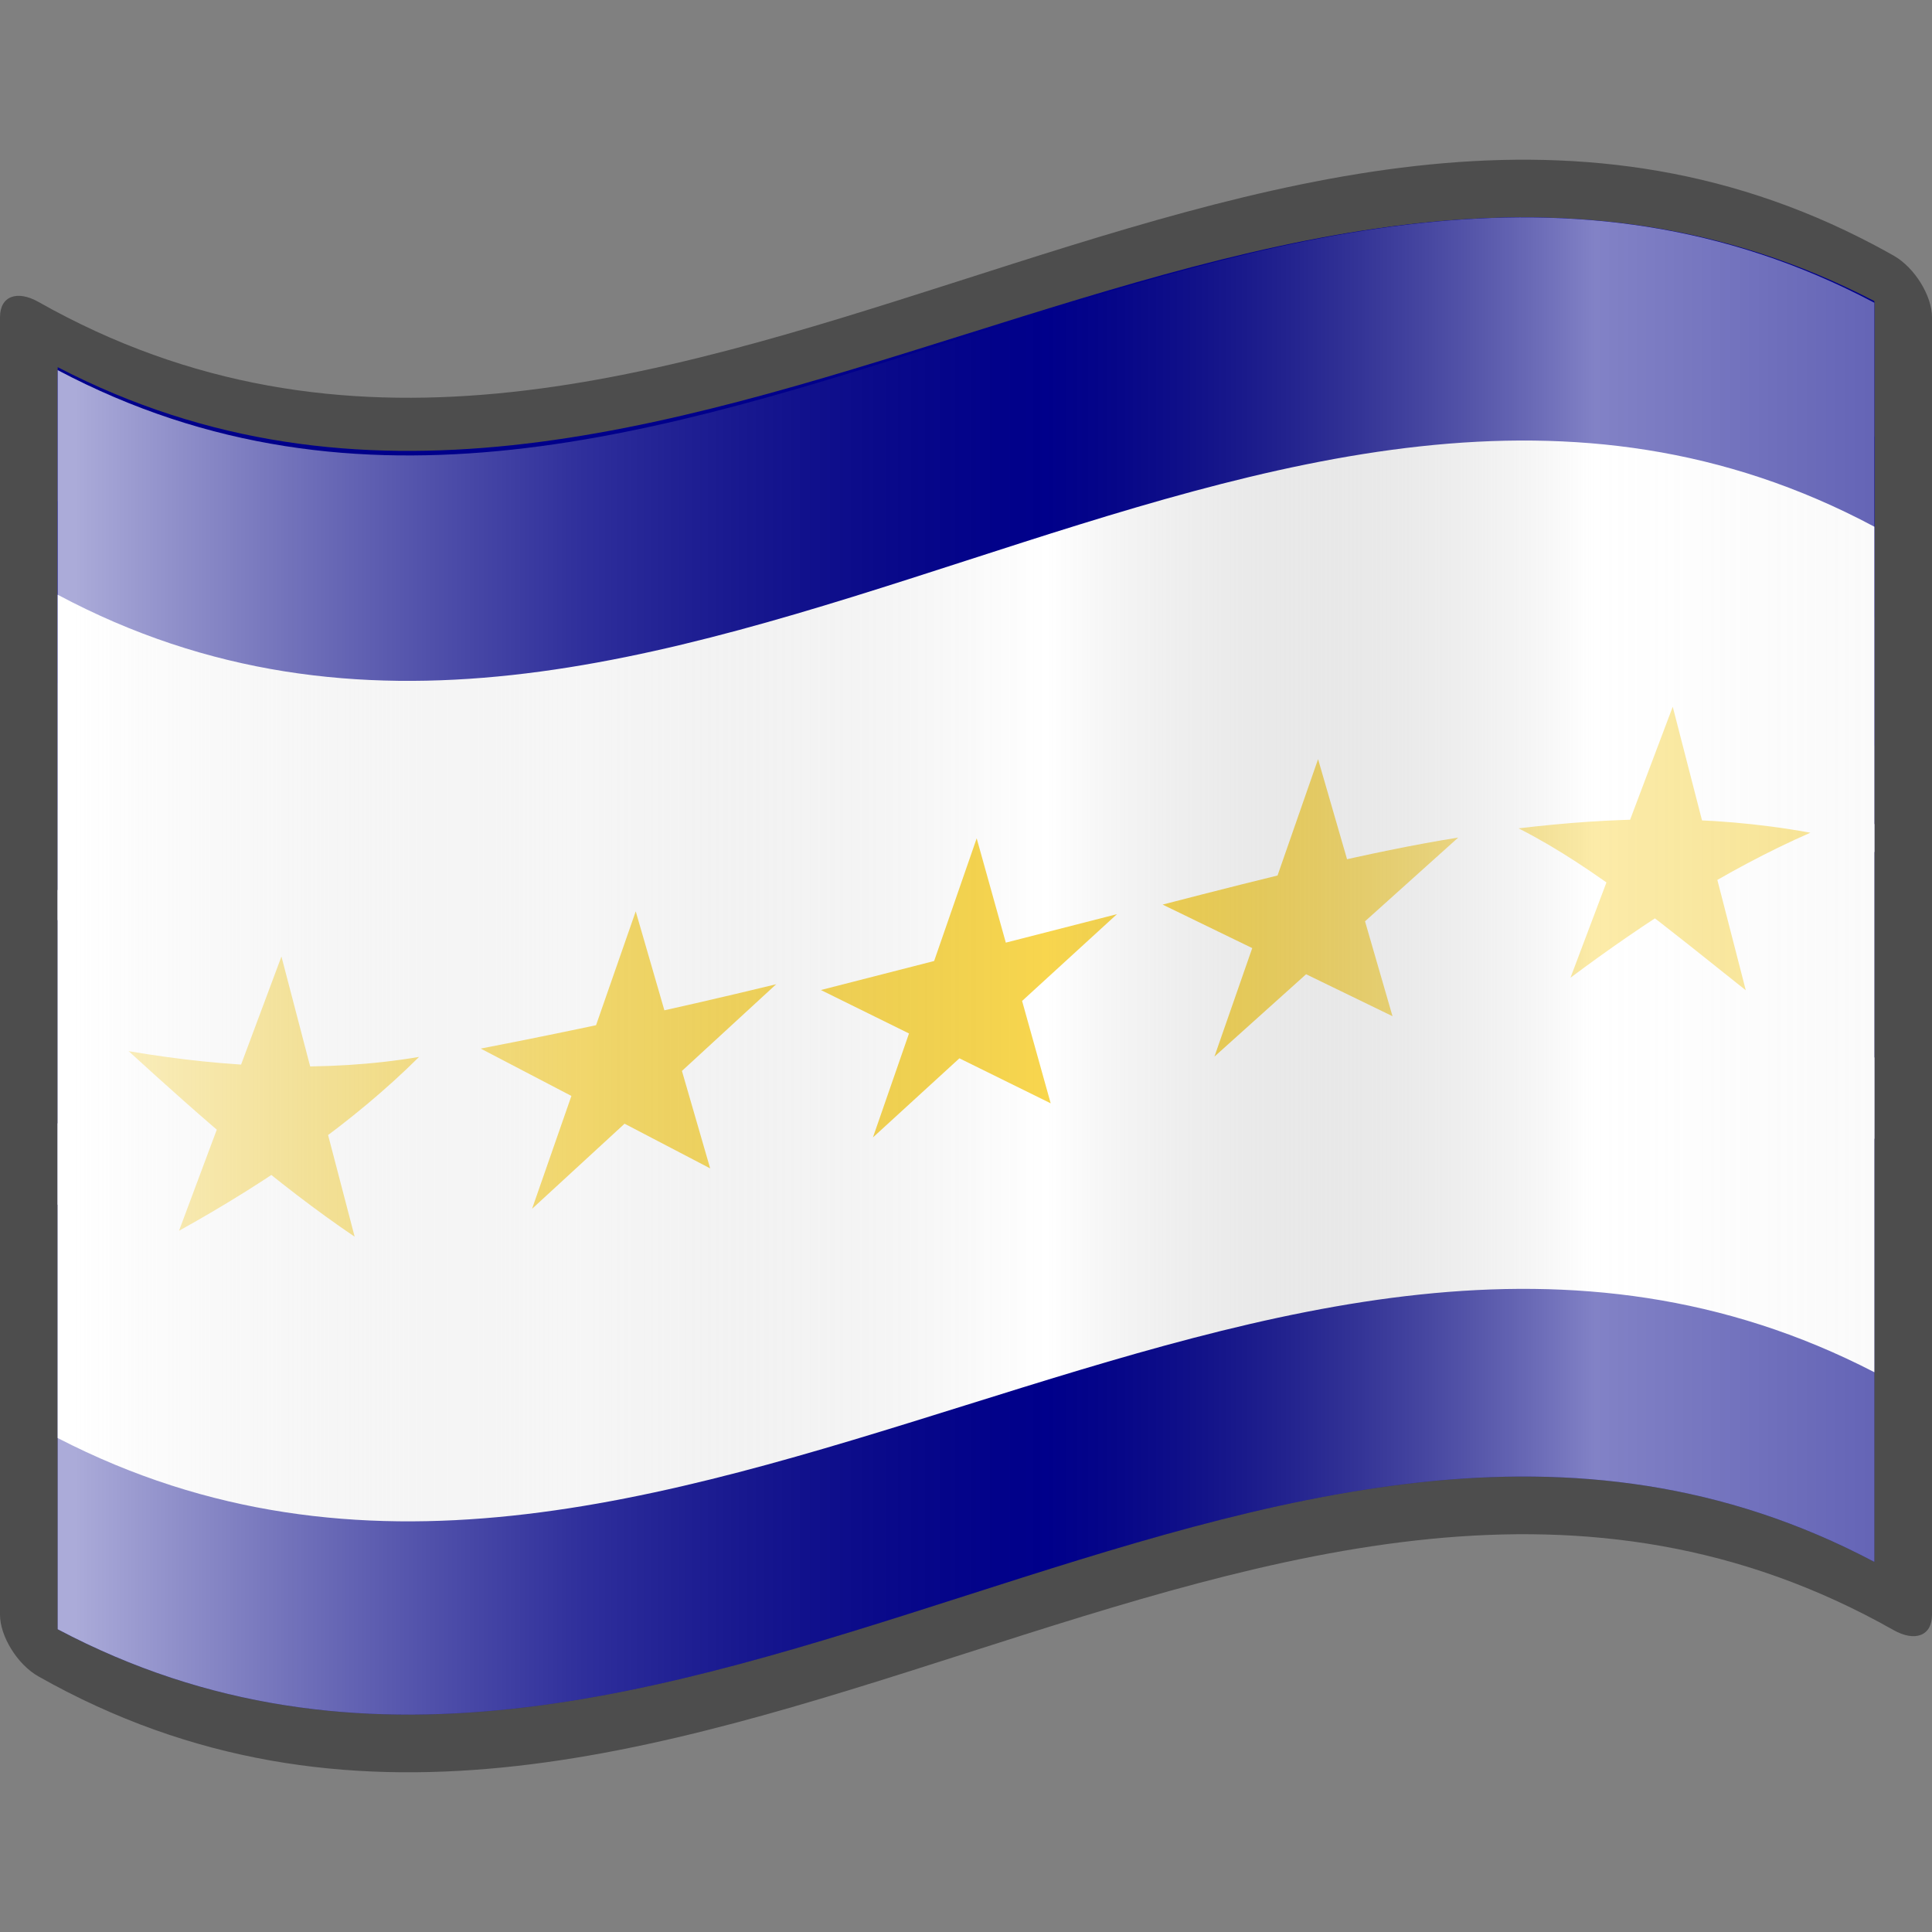 <?xml version="1.0" encoding="UTF-8" standalone="no"?>
<!DOCTYPE svg PUBLIC "-//W3C//DTD SVG 1.1//EN" "http://www.w3.org/Graphics/SVG/1.1/DTD/svg11.dtd">
<svg width="100%" height="100%" viewBox="0 0 48 48" version="1.1" xmlns="http://www.w3.org/2000/svg" xmlns:xlink="http://www.w3.org/1999/xlink" xml:space="preserve" xmlns:serif="http://www.serif.com/" style="fill-rule:evenodd;clip-rule:evenodd;stroke-linejoin:round;stroke-miterlimit:2;">
    <rect x="0" y="0" width="48" height="48" fill="#808080" stroke="none"/>
    <g transform="matrix(1,0,0,1,-48,-1536)">
        <g transform="matrix(0.25,0,0,0.25,48,1536)">
            <g id="Gapolania-icon" serif:id="Gapolania icon">
                <g id="use34054-0">
                    <path id="polyline3012" d="M0,192L0,0L192,0L192,192" style="fill:none;fill-rule:nonzero;"/>
                    <path id="path13467-1" d="M186.27,24.354C125.454,-7.822 64.638,64.387 3.821,30.004C1.711,28.813 0,29.41 0,31.522L0,160.478C0,162.586 1.711,165.412 3.821,166.601C65.274,201.345 126.727,127.253 188.179,161.996C190.289,163.187 192,162.591 192,160.478L192,31.522C192,29.414 190.289,26.589 188.179,25.398C187.543,25.039 186.907,24.691 186.27,24.354Z" style="fill:rgb(77,77,77);fill-rule:nonzero;"/>
                    <path id="path13471-2" d="M186.27,155.22C126.09,123.381 65.911,193.752 5.732,161.916L5.732,36.781C65.911,68.618 126.092,-1.753 186.27,30.086L186.27,155.22Z" style="fill:rgb(0,0,139);fill-rule:nonzero;"/>
                    <g id="g3019">
                        <path id="path13475-5" d="M5.731,80.499C65.91,111.026 126.09,43.551 186.269,74.08L186.269,43.372C126.089,12.843 65.91,80.318 5.731,49.792L5.731,80.499Z" style="fill:rgb(0,0,139);fill-rule:nonzero;"/>
                        <path id="path13477-8" d="M5.732,67.903C65.911,99.13 126.092,30.106 186.27,61.336L186.27,29.923C126.09,-1.306 65.911,67.718 5.732,36.49L5.732,67.903Z" style="fill:rgb(0,0,139);fill-rule:nonzero;"/>
                    </g>
                    <g id="path13479-2" transform="matrix(1,0,0,1,0,19.319)">
                        <path d="M5.731,92.312L5.731,123.59C65.91,154.68 126.09,85.958 186.269,117.051L186.269,85.774C126.089,54.68 65.91,123.403 5.731,92.312Z" style="fill:white;fill-rule:nonzero;"/>
                    </g>
                    <g id="path13479-21" serif:id="path13479-2" transform="matrix(1,0,0,1,0,-3.873)">
                        <path d="M5.731,92.312L5.731,123.59C65.91,154.68 126.09,85.958 186.269,117.051L186.269,85.774C126.089,54.68 65.91,123.403 5.731,92.312Z" style="fill:white;fill-rule:nonzero;"/>
                    </g>
                    <g id="path13481-0" transform="matrix(1,0,0,1,0,-20.797)">
                        <path d="M5.732,79.899L5.732,112.234C65.911,144.376 126.092,73.331 186.27,105.475L186.27,73.14C126.09,40.996 65.911,112.041 5.732,79.899Z" style="fill:white;fill-rule:nonzero;"/>
                    </g>
                    <g id="s" transform="matrix(0.93,0.049,-0.049,0.93,-13.517,46.13)">
                        <path d="M31.5,61.065C42.043,62.291 52.671,62.243 62.478,60.047C55.945,67.268 47.536,73.873 37.875,79.922L47.25,50.12L56.625,79.568C48.034,74.395 39.701,67.8 31.5,61.065Z" style="fill:rgb(248,214,78);fill-rule:nonzero;"/>
                    </g>
                    <g id="use8" transform="matrix(0.93,0.049,-0.049,0.93,-13.517,46.13)">
                        <path d="M69,58.813C78.347,56.489 88.437,53.794 100.125,50.299L75.375,75.596L84.75,43.318L94.125,70.291L69,58.813Z" style="fill:rgb(248,214,78);fill-rule:nonzero;"/>
                    </g>
                    <g id="use10" transform="matrix(0.93,0.049,-0.049,0.93,18.858,39.816)">
                        <path d="M106.5,48.239C117.773,44.683 128.306,41.43 137.625,39.437L112.875,64.147L122.25,31.869L131.625,58.842L106.5,48.239Z" style="fill:rgb(248,214,78);fill-rule:nonzero;"/>
                    </g>
                    <g id="use12" transform="matrix(0.93,0.049,-0.049,0.93,18.858,39.816)">
                        <path d="M144,38.116C153.735,36.446 163.834,35.502 175.125,36.942C166.21,41.433 158.121,47.301 150.375,53.741L159.75,24.293L169.125,54.095C160.75,48.152 152.375,41.812 144,38.116Z" style="fill:rgb(248,214,78);fill-rule:nonzero;"/>
                    </g>
                    <g id="use3381" transform="matrix(0.93,0.049,-0.049,0.93,3.927,19.006)">
                        <path d="M87.75,80.733L118.875,70.986L94.125,96.148L103.5,63.693L112.875,91.516L87.75,80.733Z" style="fill:rgb(248,214,78);fill-rule:nonzero;"/>
                    </g>
                    <g id="g3024">
                        <path id="path13485-7" d="M186.27,155.22C126.09,123.381 65.91,193.753 5.73,161.914L5.73,36.78C65.91,68.618 126.09,-1.753 186.27,30.086L186.27,155.22Z" style="fill:url(#_Linear1);fill-rule:nonzero;"/>
                    </g>
                </g>
            </g>
        </g>
    </g>
    <defs>
        <linearGradient id="_Linear1" x1="0" y1="0" x2="1" y2="0" gradientUnits="userSpaceOnUse" gradientTransform="matrix(213.915,0,-0,213.915,5.73,96)"><stop offset="0" style="stop-color:white;stop-opacity:0.67"/><stop offset="0.24" style="stop-color:rgb(215,215,215);stop-opacity:0.22"/><stop offset="0.46" style="stop-color:rgb(77,77,77);stop-opacity:0"/><stop offset="0.72" style="stop-color:white;stop-opacity:0.51"/><stop offset="0.87" style="stop-color:rgb(242,242,242);stop-opacity:0.4"/><stop offset="1" style="stop-color:white;stop-opacity:0.62"/></linearGradient>
    </defs>
</svg>
